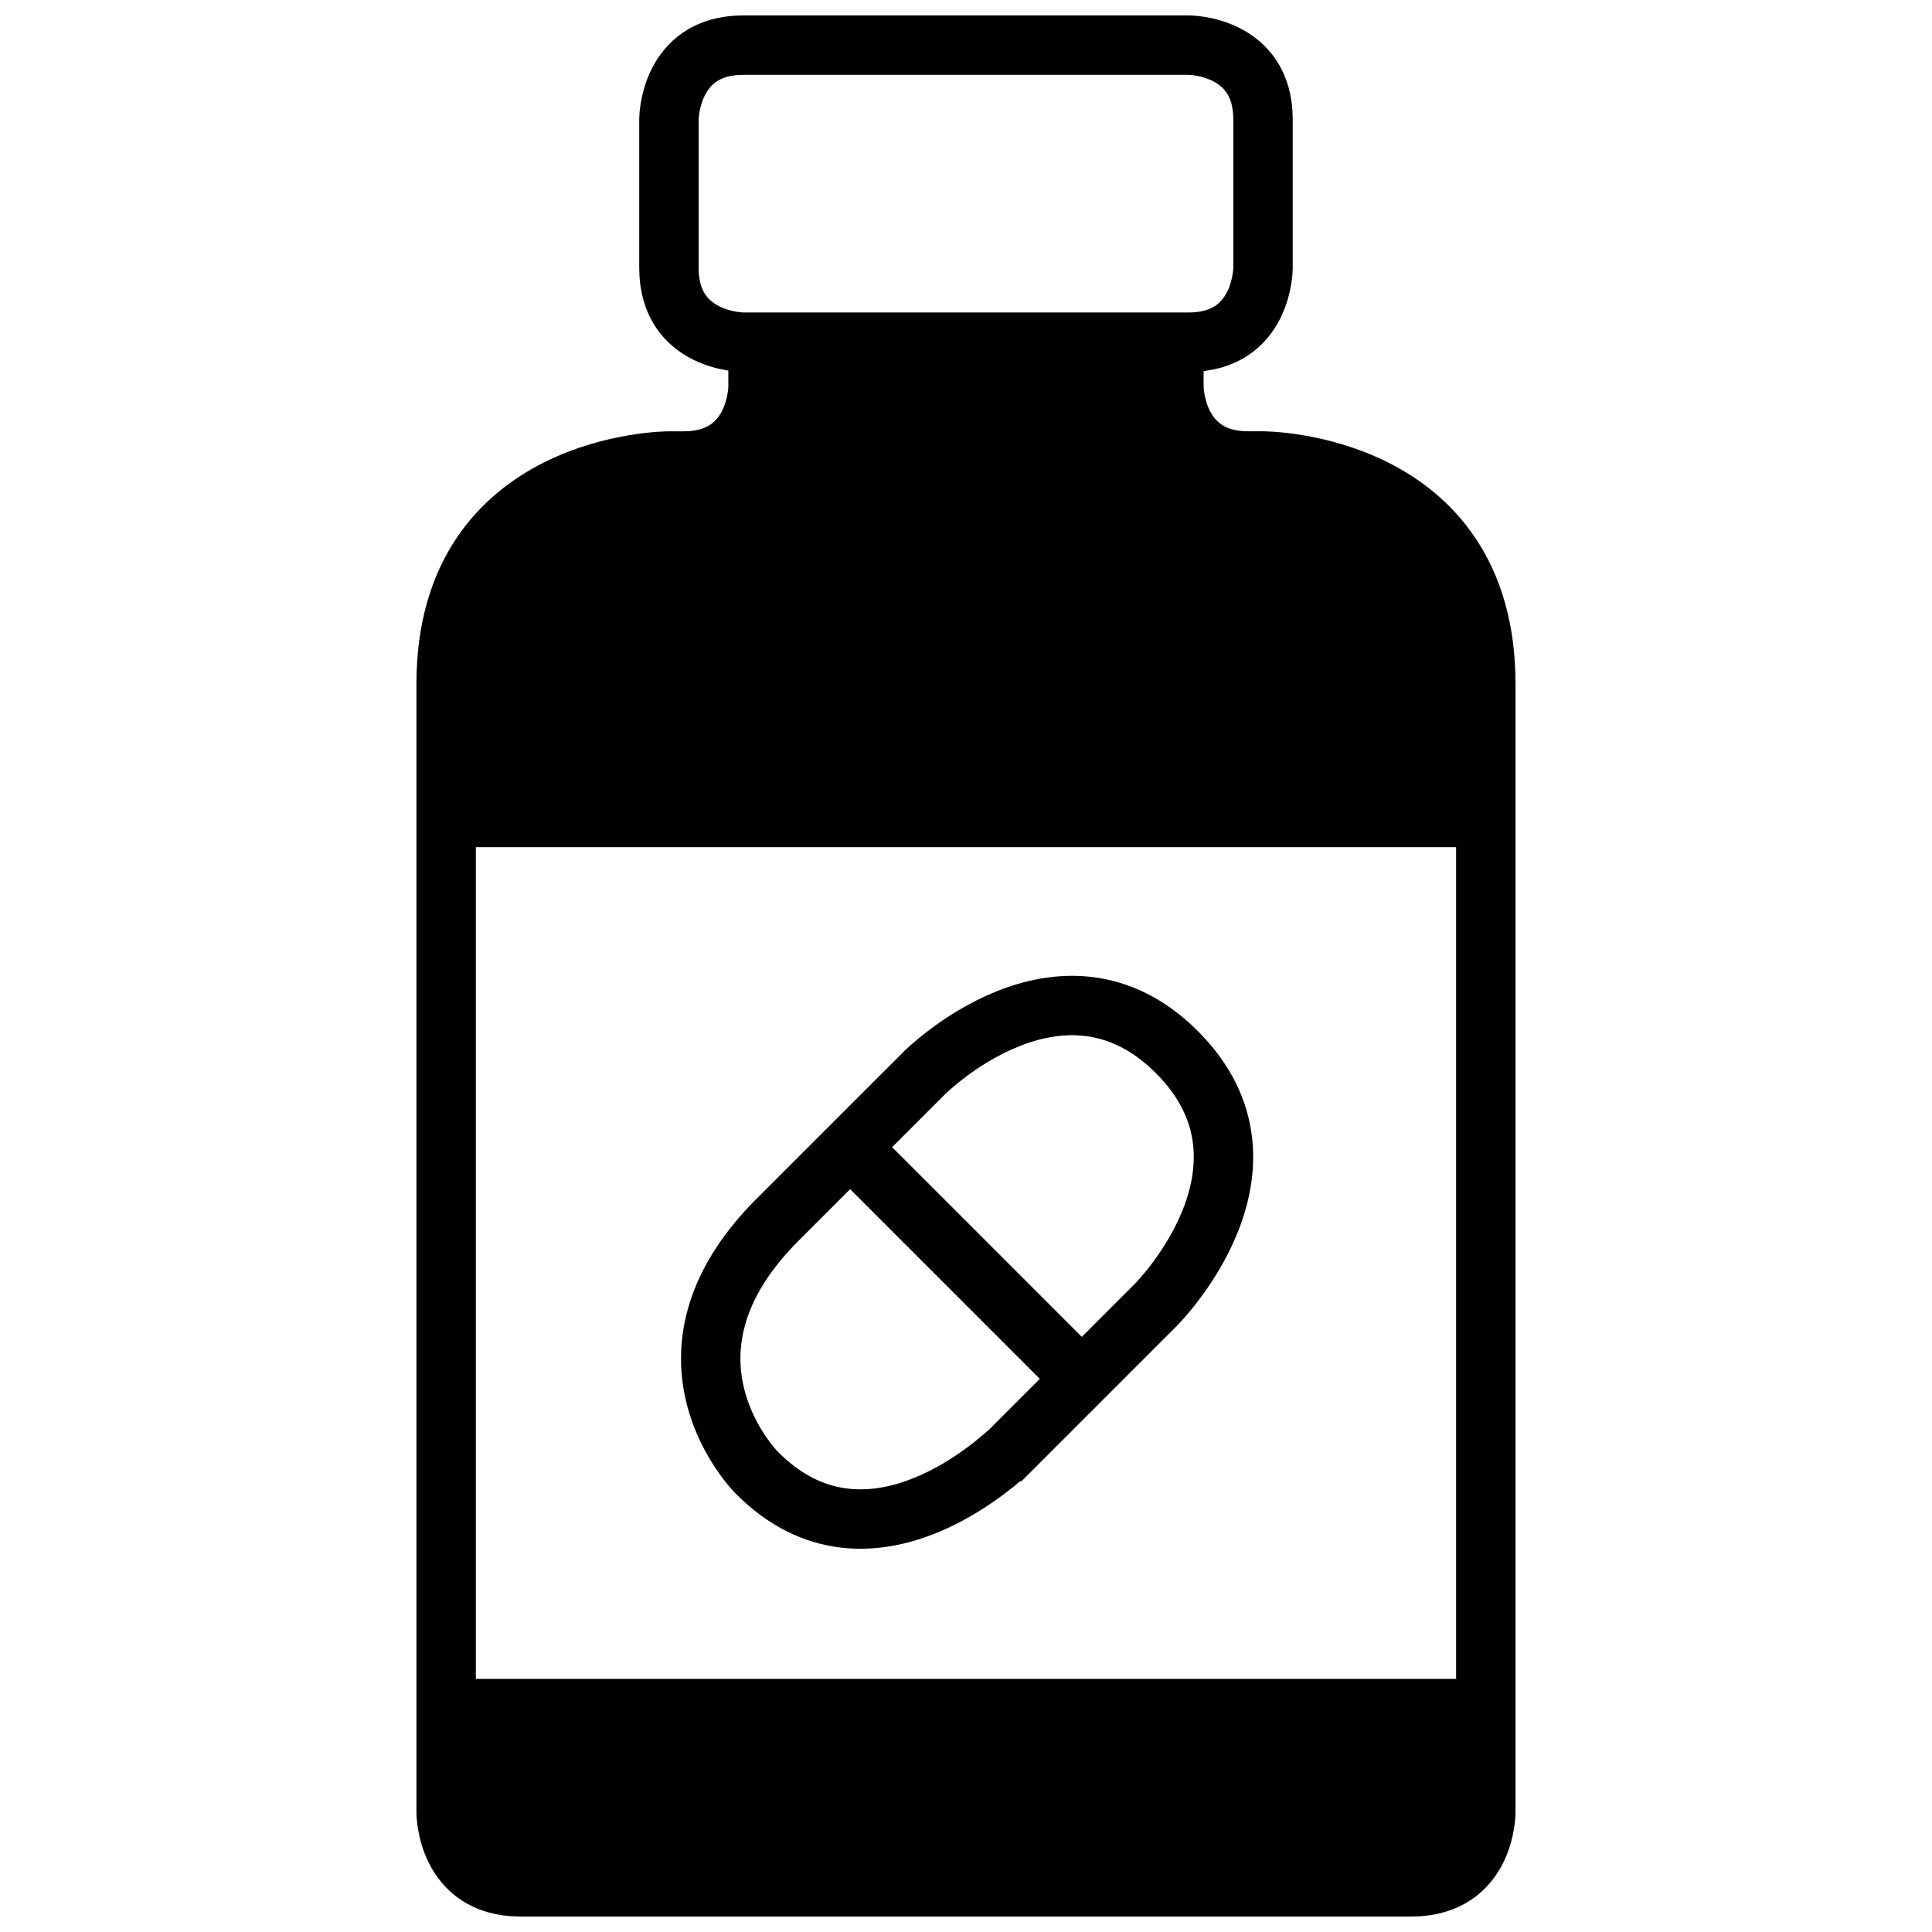 <?xml version="1.0" encoding="UTF-8"?>
<!-- Uploaded to: ICON Repo, www.svgrepo.com, Generator: ICON Repo Mixer Tools -->
<svg width="800px" height="800px" version="1.1" viewBox="144 144 512 512" xmlns="http://www.w3.org/2000/svg">
 <defs>
  <clipPath id="d">
   <path d="m313 148.09h174v94.906h-174z"/>
  </clipPath>
  <clipPath id="c">
   <path d="m254 230h292v421.9h-292z"/>
  </clipPath>
  <clipPath id="b">
   <path d="m148.09 187h503.81v464.9h-503.81z"/>
  </clipPath>
  <clipPath id="a">
   <path d="m152 230h496v421.9h-496z"/>
  </clipPath>
 </defs>
 <g clip-path="url(#d)">
  <path transform="matrix(3.936 0 0 3.936 148.09 148.09)" d="m84 17s0 5-5 5h-30s-5 0-5-5v-10.001s0-5 5-5h30s5 0 5 5zm0 0" fill="none" stroke="#000000" stroke-linecap="round" stroke-linejoin="round" stroke-miterlimit="10" stroke-width="4"/>
 </g>
 <g clip-path="url(#c)">
  <path transform="matrix(3.936 0 0 3.936 148.09 148.09)" d="m78 23v2s0 5 5 5h1s15 0 15 15v76s0 5-5 5l-60 9.92e-4c-5 0-5-5-5-5v-76c0-15 15-15 15-15h1c5 0 5-5 5-5v-2" fill="none" stroke="#000000" stroke-linecap="round" stroke-linejoin="round" stroke-miterlimit="10" stroke-width="4"/>
 </g>
 <path transform="matrix(3.936 0 0 3.936 148.09 148.09)" d="m30 54h68" fill="none" stroke="#000000" stroke-linejoin="round" stroke-miterlimit="10" stroke-width="4"/>
 <path transform="matrix(3.936 0 0 3.936 148.09 148.09)" d="m30 114h68" fill="none" stroke="#000000" stroke-linejoin="round" stroke-miterlimit="10" stroke-width="4"/>
 <g clip-path="url(#b)">
  <path transform="matrix(3.936 0 0 3.936 148.09 148.09)" d="m49.9 98.1s-7.8-7.8 1.4-17c4.2-4.2 9.9-9.9 9.9-9.9s9.2-9.2 17-1.4c7.8 7.8-1.4 17-1.4 17l-9.9 9.9c-0.1 9.92e-4 -9.3 9.201-17 1.4zm0 0" fill="none" stroke="#000000" stroke-linecap="square" stroke-miterlimit="10" stroke-width="4"/>
 </g>
 <g clip-path="url(#a)">
  <path transform="matrix(3.936 0 0 3.936 148.09 148.09)" d="m57.6 77.6 12.799 12.8" fill="none" stroke="#000000" stroke-linecap="square" stroke-miterlimit="10" stroke-width="4"/>
 </g>
 <path d="m537.76 360.64v-35.426c0-59.039-59.039-59.039-59.039-59.039h-3.938c-19.68 0-19.68-19.68-19.68-19.68v-7.871h-110.21v7.871s0 19.68-19.68 19.68h-3.938s-59.039 0-59.039 59.039v35.426z"/>
 <path d="m262.24 596.8v27.551s0 19.68 19.68 19.68h236.16c19.68 0 19.68-19.68 19.68-19.68v-27.551z"/>
</svg>